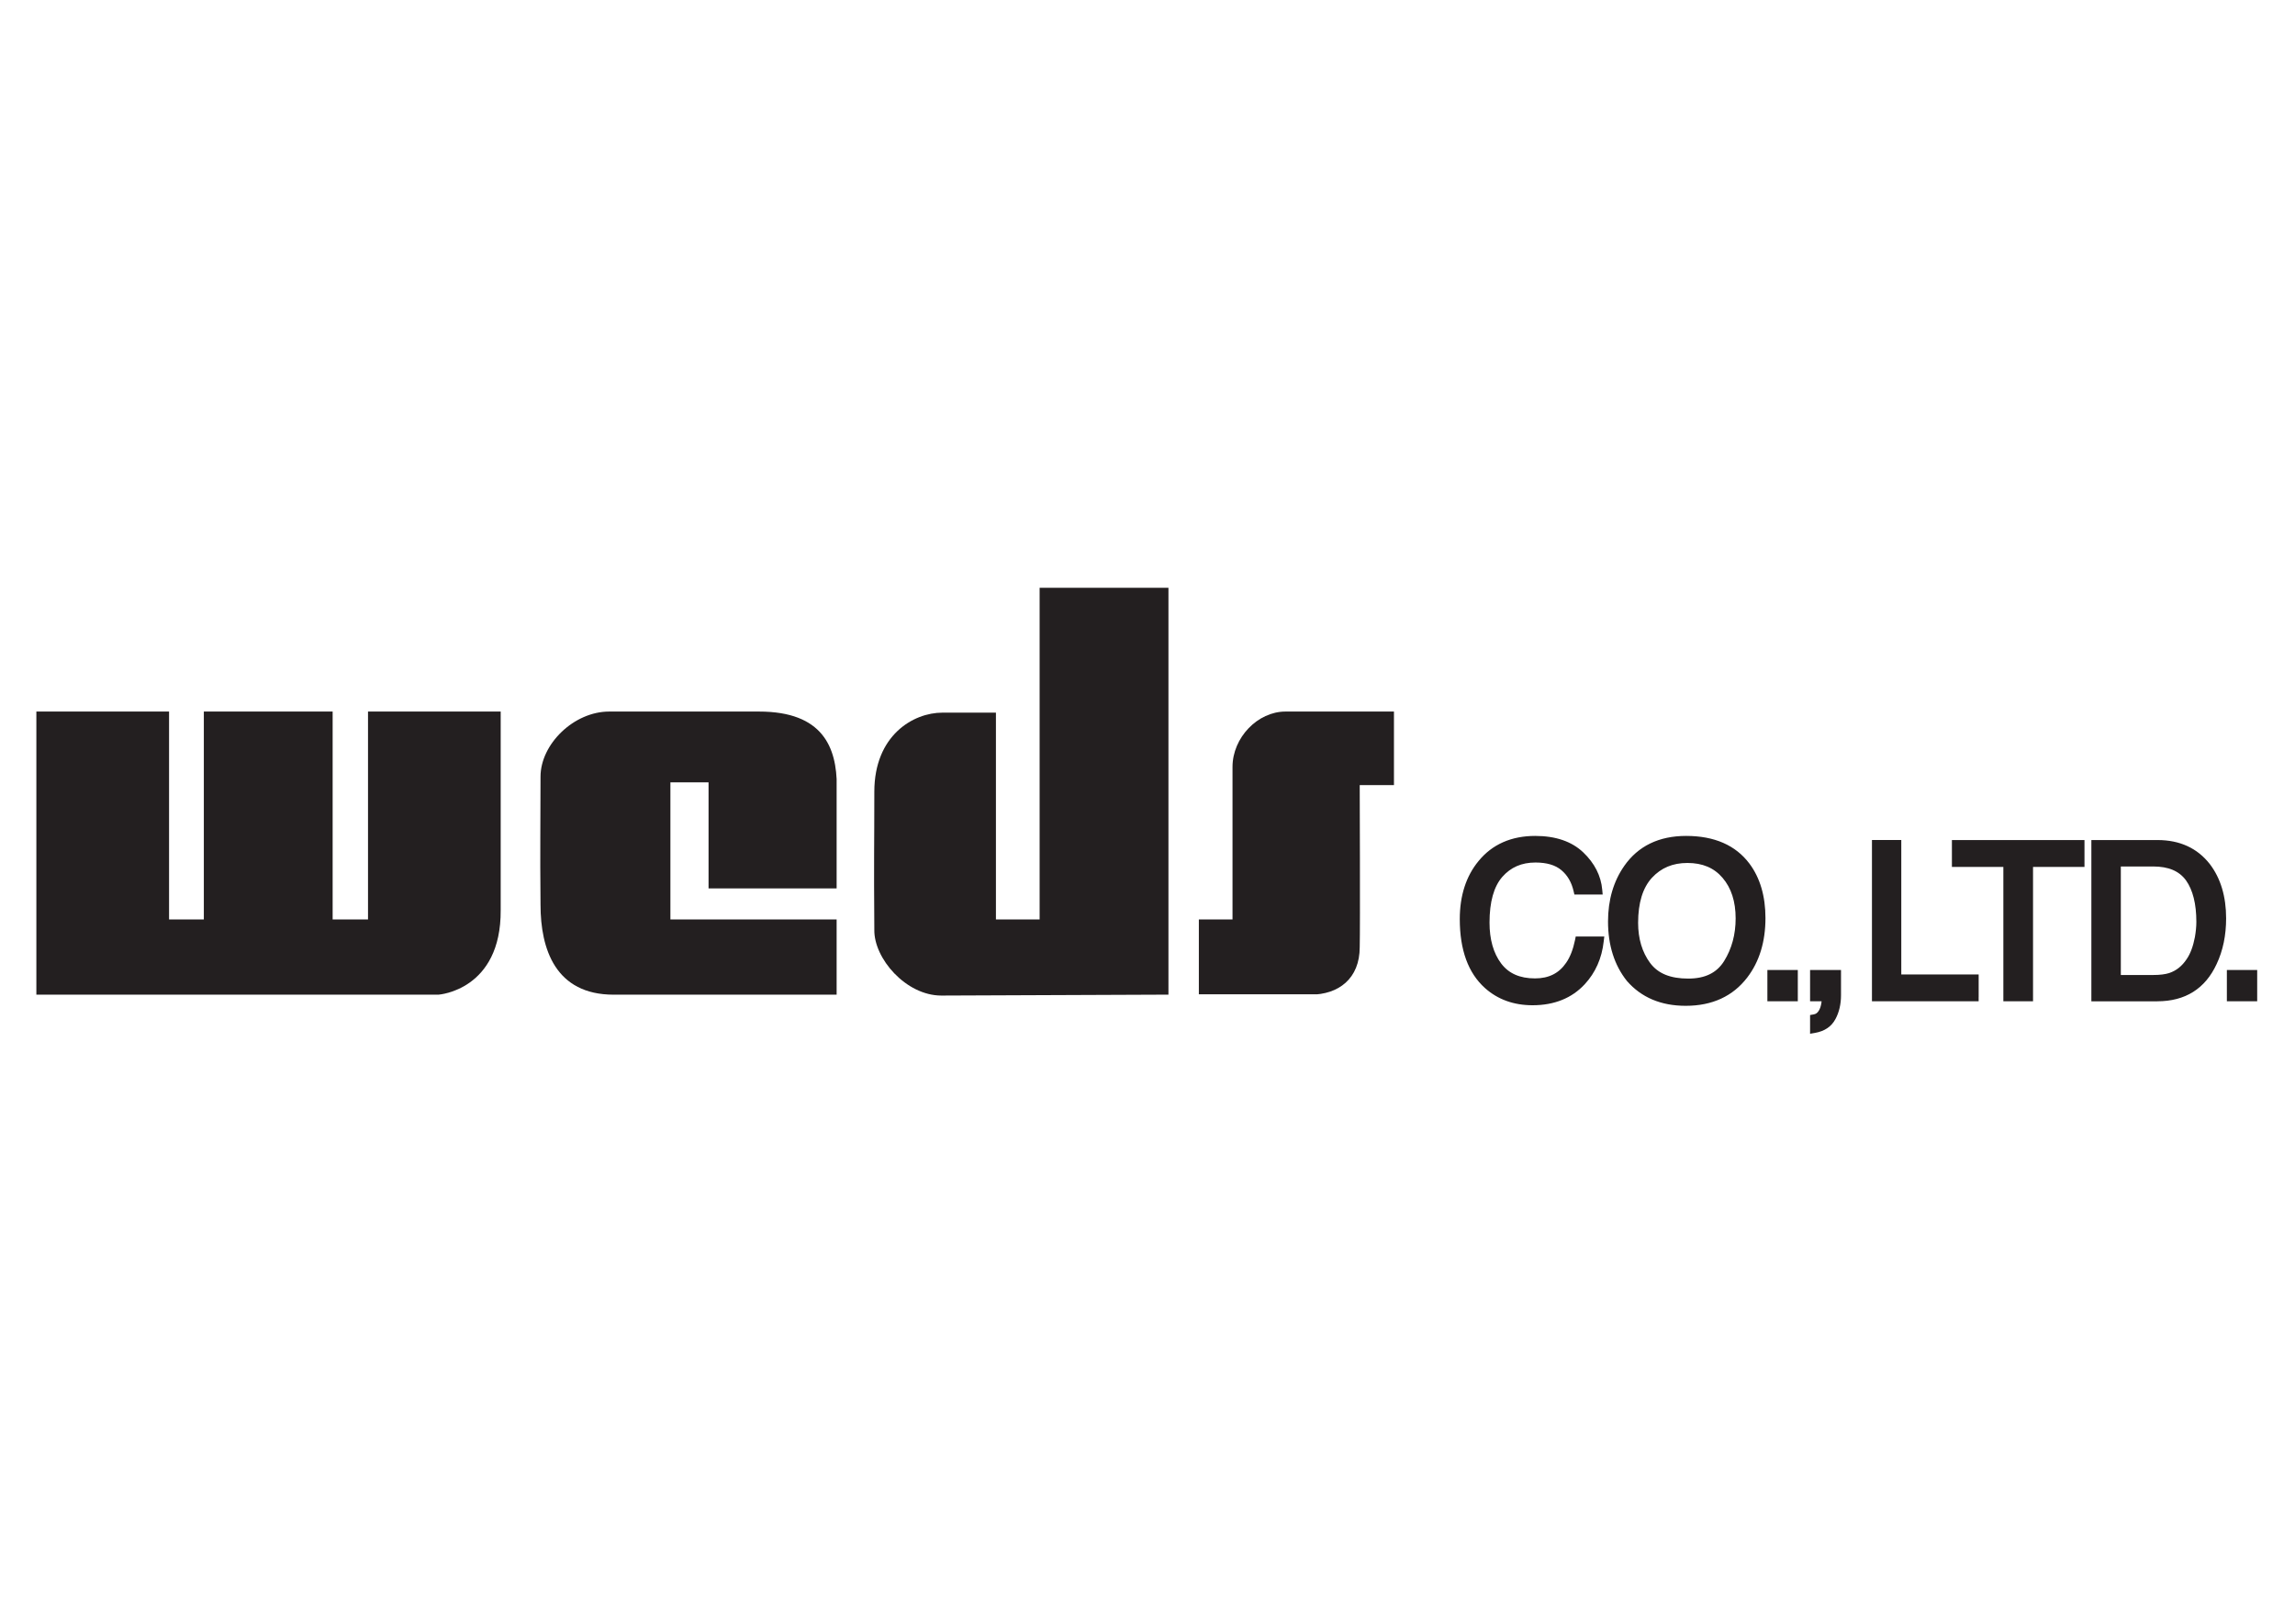 <svg xmlns="http://www.w3.org/2000/svg" xmlns:xlink="http://www.w3.org/1999/xlink" width="1587" zoomAndPan="magnify" viewBox="0 0 1190.25 842.25" height="1123" preserveAspectRatio="xMidYMid meet" version="1.0"><defs><clipPath id="34a132ada8"><path d="M 18.859 369.016 L 259.73 369.016 L 259.73 516 L 18.859 516 Z M 18.859 369.016 " clip-rule="nonzero"/></clipPath><clipPath id="4d5e983a21"><path d="M 87.68 369.016 C 87.68 369.016 87.68 476.824 87.68 476.824 C 87.68 476.824 105.715 476.824 105.715 476.824 C 105.715 476.824 105.715 369.016 105.715 369.016 C 105.715 369.016 172.516 369.016 172.516 369.016 C 172.516 369.016 172.516 476.824 172.516 476.824 C 172.516 476.824 190.863 476.824 190.863 476.824 C 190.863 476.824 190.863 369.016 190.863 369.016 C 190.863 369.016 259.672 369.016 259.672 369.016 C 259.672 369.016 259.672 436.383 259.672 471.945 C 259.961 513.527 227.559 515.824 227.559 515.824 C 227.559 515.824 18.859 515.836 18.859 515.836 C 18.859 515.836 18.859 369.016 18.859 369.016 C 18.859 369.016 87.68 369.016 87.68 369.016 Z M 87.68 369.016 " clip-rule="nonzero"/></clipPath><clipPath id="3ca7087c62"><path d="M 280.199 369.016 L 434 369.016 L 434 516 L 280.199 516 Z M 280.199 369.016 " clip-rule="nonzero"/></clipPath><clipPath id="74baac9c87"><path d="M 393.633 369.016 C 426.781 369.016 433.992 387.59 433.992 407.848 C 433.992 407.848 433.992 460.75 433.992 460.75 C 433.992 460.75 367.477 460.75 367.477 460.75 C 367.477 460.75 367.477 405.723 367.477 405.723 C 367.477 405.723 347.688 405.723 347.688 405.723 C 347.688 405.723 347.688 476.836 347.688 476.836 C 347.688 476.836 433.992 476.836 433.992 476.836 C 433.992 476.836 433.992 515.848 433.992 515.848 C 433.992 515.848 318.215 515.848 318.215 515.848 C 288.117 515.836 280.332 492.273 280.332 469.219 C 280.043 438.797 280.332 427.719 280.332 402.789 C 280.332 385.895 297.621 369.016 315.945 369.016 C 342.629 369.016 364.965 369.016 393.633 369.016 Z M 393.633 369.016 " clip-rule="nonzero"/></clipPath><clipPath id="27d1110280"><path d="M 453 304.824 L 605.988 304.824 L 605.988 516.523 L 453 516.523 Z M 453 304.824 " clip-rule="nonzero"/></clipPath><clipPath id="60cc3f7fb0"><path d="M 605.988 304.824 C 605.988 304.824 605.988 515.828 605.988 515.828 C 605.988 515.828 488.207 516.309 488.207 516.309 C 469.848 516.309 453.172 497.051 453.449 482.164 C 453.16 443.164 453.449 440.688 453.449 410.59 C 453.461 381.418 473.562 369.582 488.773 369.582 C 498.875 369.582 505.027 369.582 516.516 369.582 C 516.516 369.582 516.516 476.828 516.516 476.828 C 516.516 476.828 539.176 476.828 539.176 476.828 C 539.176 476.828 539.176 304.824 539.176 304.824 C 539.176 304.824 605.988 304.824 605.988 304.824 Z M 605.988 304.824 " clip-rule="nonzero"/></clipPath><clipPath id="80fd0483aa"><path d="M 621.758 369.016 L 723 369.016 L 723 516 L 621.758 516 Z M 621.758 369.016 " clip-rule="nonzero"/></clipPath><clipPath id="5767c27c1b"><path d="M 722.945 369.016 C 722.945 369.016 722.945 407.148 722.945 407.148 C 722.945 407.148 705.188 407.148 705.188 407.148 C 705.188 407.148 705.465 480.559 705.188 491.191 C 705.188 507.508 694.258 515.836 679.621 515.836 C 663.246 515.836 621.758 515.836 621.758 515.836 C 621.758 515.836 621.758 476.824 621.758 476.824 C 621.758 476.824 639.215 476.824 639.215 476.824 C 639.215 476.824 639.215 423.527 639.215 397.742 C 639.215 382.508 652.301 369.016 666.672 369.016 C 666.672 369.016 722.945 369.016 722.945 369.016 Z M 722.945 369.016 " clip-rule="nonzero"/></clipPath><clipPath id="9ef0df86ef"><path d="M 757.082 433.117 L 1171 433.117 L 1171 536.504 L 757.082 536.504 Z M 757.082 433.117 " clip-rule="nonzero"/></clipPath><clipPath id="f1f724591b"><path d="M 1097.676 449.363 C 1097.676 449.363 1116.684 449.363 1116.684 449.363 C 1124.648 449.363 1130.176 451.719 1133.707 456.547 C 1137.277 461.547 1139.09 468.816 1139.09 478.09 C 1139.09 480.504 1138.824 483.148 1138.332 485.996 C 1137.445 490.645 1136.051 494.527 1134.055 497.422 C 1131.676 501.016 1128.723 503.371 1125.008 504.633 C 1122.953 505.293 1120.156 505.641 1116.777 505.641 C 1116.777 505.641 1097.688 505.641 1097.688 505.641 C 1097.688 505.641 1099.922 507.91 1099.922 507.91 C 1099.922 507.91 1099.922 447.141 1099.922 447.141 C 1099.922 447.141 1097.688 449.387 1097.688 449.387 Z M 855.797 499.406 C 851.664 493.828 849.57 486.801 849.57 478.582 C 849.57 468.262 851.977 460.406 856.734 455.227 C 861.516 450.059 867.559 447.539 875.129 447.539 C 882.949 447.539 888.957 450.059 893.379 455.262 C 897.871 460.488 900.152 467.555 900.152 476.266 C 900.152 484.59 898.148 492.051 894.16 498.43 C 890.336 504.547 884.281 507.504 875.57 507.504 C 866.262 507.504 859.844 504.859 855.809 499.406 Z M 1170.641 517.031 C 1170.641 517.031 1170.641 505.316 1170.641 505.316 C 1170.641 505.316 1170.641 503.047 1170.641 503.047 C 1170.641 503.047 1168.383 503.047 1168.383 503.047 C 1168.383 503.047 1157.125 503.047 1157.125 503.047 C 1157.125 503.047 1154.914 503.047 1154.914 503.047 C 1154.914 503.047 1154.914 505.316 1154.914 505.316 C 1154.914 505.316 1154.914 517.031 1154.914 517.031 C 1154.914 517.031 1154.914 519.277 1154.914 519.277 C 1154.914 519.277 1157.125 519.277 1157.125 519.277 C 1157.125 519.277 1168.383 519.277 1168.383 519.277 C 1168.383 519.277 1170.641 519.277 1170.641 519.277 C 1170.641 519.277 1170.641 517.031 1170.641 517.031 Z M 1118.844 519.277 C 1133.289 519.277 1143.656 512.789 1149.578 500.016 C 1152.918 492.977 1154.527 484.965 1154.527 476.266 C 1154.527 464.945 1151.695 455.48 1146.07 448.113 C 1139.605 439.848 1130.5 435.656 1118.953 435.656 C 1118.953 435.656 1086.91 435.656 1086.91 435.656 C 1086.91 435.656 1084.641 435.656 1084.641 435.656 C 1084.641 435.656 1084.641 437.914 1084.641 437.914 C 1084.641 437.914 1084.641 517.043 1084.641 517.043 C 1084.641 517.043 1084.641 519.289 1084.641 519.289 C 1084.641 519.289 1086.91 519.289 1086.91 519.289 C 1086.91 519.289 1118.844 519.289 1118.844 519.289 Z M 1014.582 449.594 C 1014.582 449.594 1041.23 449.594 1041.23 449.594 C 1041.23 449.594 1038.996 447.332 1038.996 447.332 C 1038.996 447.332 1038.996 517.031 1038.996 517.031 C 1038.996 517.031 1038.996 519.277 1038.996 519.277 C 1038.996 519.277 1041.23 519.277 1041.23 519.277 C 1041.23 519.277 1052.117 519.277 1052.117 519.277 C 1052.117 519.277 1054.387 519.277 1054.387 519.277 C 1054.387 519.277 1054.387 517.031 1054.387 517.031 C 1054.387 517.031 1054.387 447.332 1054.387 447.332 C 1054.387 447.332 1052.117 449.594 1052.117 449.594 C 1052.117 449.594 1078.801 449.594 1078.801 449.594 C 1078.801 449.594 1081.07 449.594 1081.07 449.594 C 1081.07 449.594 1081.07 447.332 1081.07 447.332 C 1081.07 447.332 1081.07 437.914 1081.07 437.914 C 1081.07 437.914 1081.07 435.656 1081.07 435.656 C 1081.07 435.656 1078.801 435.656 1078.801 435.656 C 1078.801 435.656 1014.582 435.656 1014.582 435.656 C 1014.582 435.656 1012.312 435.656 1012.312 435.656 C 1012.312 435.656 1012.312 437.914 1012.312 437.914 C 1012.312 437.914 1012.312 447.332 1012.312 447.332 C 1012.312 447.332 1012.312 449.594 1012.312 449.594 C 1012.312 449.594 1014.582 449.594 1014.582 449.594 Z M 1026.188 517.031 C 1026.188 517.031 1026.188 507.609 1026.188 507.609 C 1026.188 507.609 1026.188 505.363 1026.188 505.363 C 1026.188 505.363 1023.918 505.363 1023.918 505.363 C 1023.918 505.363 983.824 505.363 983.824 505.363 C 983.824 505.363 986.059 507.609 986.059 507.609 C 986.059 507.609 986.059 437.902 986.059 437.902 C 986.059 437.902 986.059 435.645 986.059 435.645 C 986.059 435.645 983.824 435.645 983.824 435.645 C 983.824 435.645 973.105 435.645 973.105 435.645 C 973.105 435.645 970.848 435.645 970.848 435.645 C 970.848 435.645 970.848 437.902 970.848 437.902 C 970.848 437.902 970.848 517.031 970.848 517.031 C 970.848 517.031 970.848 519.277 970.848 519.277 C 970.848 519.277 973.105 519.277 973.105 519.277 C 973.105 519.277 1023.906 519.277 1023.906 519.277 C 1023.906 519.277 1026.176 519.277 1026.176 519.277 C 1026.176 519.277 1026.176 517.031 1026.176 517.031 Z M 951.938 528.457 C 953.812 524.961 954.797 520.816 954.797 516.164 C 954.797 516.164 954.797 505.316 954.797 505.316 C 954.797 505.316 954.797 503.047 954.797 503.047 C 954.797 503.047 952.527 503.047 952.527 503.047 C 952.527 503.047 941.004 503.047 941.004 503.047 C 941.004 503.047 938.758 503.047 938.758 503.047 C 938.758 503.047 938.758 505.316 938.758 505.316 C 938.758 505.316 938.758 517.031 938.758 517.031 C 938.758 517.031 938.758 519.277 938.758 519.277 C 938.758 519.277 941.004 519.277 941.004 519.277 C 941.004 519.277 946.867 519.277 946.867 519.277 C 946.867 519.277 944.742 517.668 944.742 517.668 C 944.742 517.836 944.766 517.895 944.766 517.895 C 944.766 518.062 944.766 518.219 944.766 518.387 C 944.766 519.625 944.535 520.996 944.102 522.375 C 943.094 525.297 941.641 525.91 940.633 526.078 C 940.633 526.078 938.758 526.402 938.758 526.402 C 938.758 526.402 938.758 528.301 938.758 528.301 C 938.758 528.301 938.758 533.406 938.758 533.406 C 938.758 533.406 938.758 536.109 938.758 536.109 C 938.758 536.109 941.414 535.652 941.414 535.652 C 946.312 534.766 949.871 532.387 951.926 528.469 Z M 932.391 517.031 C 932.391 517.031 932.391 505.316 932.391 505.316 C 932.391 505.316 932.391 503.047 932.391 503.047 C 932.391 503.047 930.156 503.047 930.156 503.047 C 930.156 503.047 918.848 503.047 918.848 503.047 C 918.848 503.047 916.613 503.047 916.613 503.047 C 916.613 503.047 916.613 505.316 916.613 505.316 C 916.613 505.316 916.613 517.031 916.613 517.031 C 916.613 517.031 916.613 519.277 916.613 519.277 C 916.613 519.277 918.848 519.277 918.848 519.277 C 918.848 519.277 930.156 519.277 930.156 519.277 C 930.156 519.277 932.391 519.277 932.391 519.277 C 932.391 519.277 932.391 517.031 932.391 517.031 Z M 766.852 446.504 C 760.363 454.336 757.082 464.477 757.082 476.648 C 757.082 492.629 761.434 504.621 770.18 512.441 C 776.812 518.352 785.078 521.332 794.82 521.332 C 806.078 521.332 815.211 517.656 821.902 510.422 C 827.43 504.449 830.77 496.988 831.73 488.195 C 831.73 488.195 832.031 485.695 832.031 485.695 C 832.031 485.695 829.52 485.695 829.52 485.695 C 829.52 485.695 819.09 485.695 819.09 485.695 C 819.09 485.695 817.215 485.695 817.215 485.695 C 817.215 485.695 816.855 487.5 816.855 487.5 C 815.836 492.387 814.32 496.34 812.266 499.273 C 808.578 504.727 803.277 507.406 796.105 507.406 C 788.211 507.406 782.434 504.848 778.527 499.645 C 774.527 494.309 772.508 487.188 772.508 478.449 C 772.508 467.746 774.742 459.793 779.129 454.77 C 783.527 449.773 789.125 447.309 796.336 447.309 C 802.148 447.309 806.656 448.629 809.766 451.262 C 812.977 453.965 815.031 457.523 816.121 462.184 C 816.121 462.184 816.52 463.902 816.52 463.902 C 816.52 463.902 818.297 463.902 818.297 463.902 C 818.297 463.902 828.75 463.902 828.75 463.902 C 828.75 463.902 831.188 463.902 831.188 463.902 C 831.188 463.902 830.961 461.438 830.961 461.438 C 830.336 454.207 826.996 447.645 821.086 442.023 C 815.148 436.387 806.789 433.516 796.203 433.516 C 783.852 433.516 773.902 437.879 766.852 446.504 Z M 842.352 449.125 C 836.789 457.078 833.965 466.785 833.965 477.875 C 833.965 490.227 837.258 500.559 843.746 508.715 C 851.23 517.309 861.441 521.621 874.262 521.621 C 887.957 521.621 898.699 516.707 906.172 506.938 C 912.457 498.758 915.617 488.375 915.617 476.121 C 915.617 464.742 912.805 455.238 907.312 447.887 C 900.164 438.348 889.137 433.516 874.492 433.516 C 860.398 433.516 849.582 438.742 842.352 449.109 Z M 842.352 449.125 " clip-rule="nonzero"/></clipPath></defs><g clip-path="url(#34a132ada8)"><g clip-path="url(#4d5e983a21)"><path fill="#231f20" d="M 18.859 369.016 L 259.73 369.016 L 259.73 515.832 L 18.859 515.832 Z M 18.859 369.016 " fill-opacity="1" fill-rule="nonzero"/></g></g><g clip-path="url(#3ca7087c62)"><g clip-path="url(#74baac9c87)"><path fill="#231f20" d="M 280.199 369.016 L 433.898 369.016 L 433.898 515.832 L 280.199 515.832 Z M 280.199 369.016 " fill-opacity="1" fill-rule="nonzero"/></g></g><g clip-path="url(#27d1110280)"><g clip-path="url(#60cc3f7fb0)"><path fill="#231f20" d="M 453.328 304.824 L 605.988 304.824 L 605.988 516.523 L 453.328 516.523 Z M 453.328 304.824 " fill-opacity="1" fill-rule="nonzero"/></g></g><g clip-path="url(#80fd0483aa)"><g clip-path="url(#5767c27c1b)"><path fill="#231f20" d="M 621.758 369.016 L 722.945 369.016 L 722.945 515.656 L 621.758 515.656 Z M 621.758 369.016 " fill-opacity="1" fill-rule="nonzero"/></g></g><g clip-path="url(#9ef0df86ef)"><g clip-path="url(#f1f724591b)"><path fill="#231f20" d="M 757.082 433.516 L 1170.641 433.516 L 1170.641 536.105 L 757.082 536.105 Z M 757.082 433.516 " fill-opacity="1" fill-rule="nonzero"/></g></g></svg>